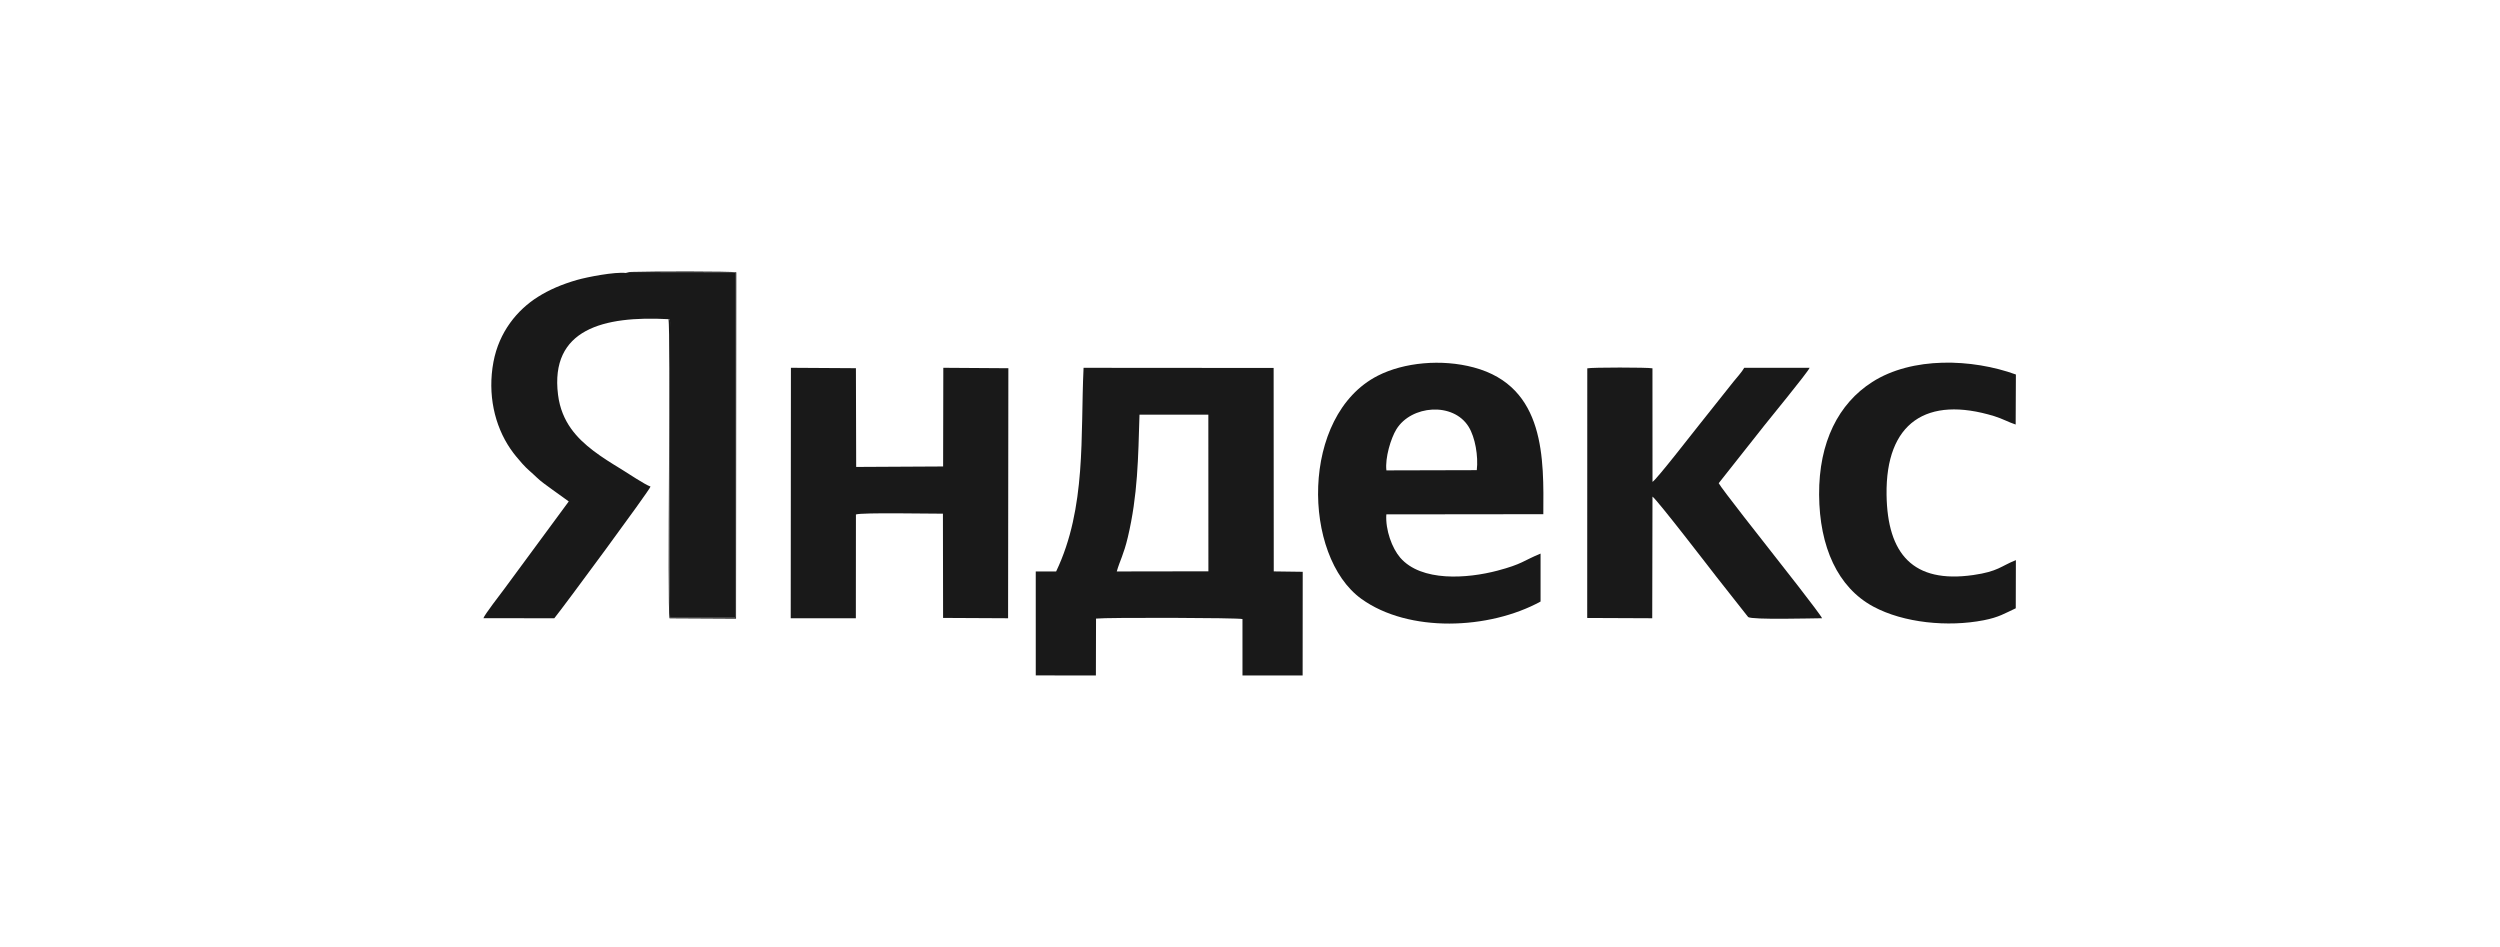 <?xml version="1.0" encoding="UTF-8"?> <svg xmlns="http://www.w3.org/2000/svg" width="264" height="100" viewBox="0 0 264 100" fill="none"> <path fill-rule="evenodd" clip-rule="evenodd" d="M70.585 33.704C70.762 33.833 70.766 33.492 70.752 34.593L70.751 37.535C70.751 46.596 70.597 56.345 70.757 65.235L77.637 65.235L77.633 28.806L66.085 28.825C64.906 28.697 62.043 29.245 60.944 29.559C59.335 30.02 57.998 30.598 56.801 31.352C54.634 32.717 52.703 35.037 52.107 38.228C51.473 41.624 52.215 44.928 53.894 47.388C54.321 48.014 54.692 48.429 55.16 48.968C55.635 49.517 56.17 49.92 56.681 50.42C57.112 50.843 57.777 51.301 58.296 51.682L60.06 52.952L53.253 62.191C52.88 62.693 51.172 64.899 51.047 65.283L58.535 65.287C59.55 64.039 68.567 51.819 68.696 51.383C68.039 51.144 66.35 49.999 65.62 49.554C64.575 48.917 63.595 48.314 62.656 47.598C60.965 46.308 59.29 44.587 58.928 41.687C58.065 34.759 63.723 33.337 70.585 33.704Z" fill="#191919"></path> <path fill-rule="evenodd" clip-rule="evenodd" d="M120.331 43.789L127.601 43.789L127.607 60.33L117.93 60.346C118.265 59.173 118.657 58.597 119.098 56.735C120.155 52.273 120.191 48.341 120.331 43.789ZM111.528 60.346L109.375 60.349L109.377 71.323L115.726 71.332L115.741 65.323C116.878 65.192 130.787 65.23 131.205 65.372L131.206 71.333L137.558 71.329L137.567 60.382L134.509 60.34L134.496 38.856L114.425 38.841C114.084 45.996 114.746 53.603 111.528 60.346Z" fill="#191919"></path> <path fill-rule="evenodd" clip-rule="evenodd" d="M155.949 49.648L146.404 49.673C146.248 48.344 146.879 46.276 147.458 45.334C149.025 42.786 153.46 42.42 155.093 45.073C155.781 46.19 156.119 48.167 155.949 49.648ZM162.684 63.523L162.684 58.459C160.843 59.215 160.781 59.561 158.13 60.261C154.95 61.101 150.086 61.464 147.86 58.885C147.002 57.89 146.291 55.969 146.396 54.317L162.975 54.298C163.013 48.522 163.233 40.834 155.627 38.8C152.23 37.891 148.251 38.265 145.488 39.679C137.274 43.884 137.515 58.734 143.761 63.239C148.76 66.844 157.24 66.501 162.684 63.523Z" fill="#191919"></path> <path fill-rule="evenodd" clip-rule="evenodd" d="M83.5 65.286H90.378L90.386 54.328C91.004 54.107 98.267 54.253 99.573 54.245L99.59 65.252L106.454 65.287L106.483 38.885L99.614 38.839L99.593 49.259L90.412 49.309L90.385 38.882L83.521 38.839L83.5 65.286Z" fill="#191919"></path> <path fill-rule="evenodd" clip-rule="evenodd" d="M167.609 65.257L174.476 65.287L174.502 52.44C175.022 52.804 180.721 60.227 181.263 60.918L184.605 65.16C185.023 65.469 191.313 65.294 192.408 65.286C192.313 64.946 187.639 59.01 187.004 58.207C186.593 57.688 181.685 51.458 181.496 51.025L186.31 44.934C186.817 44.282 190.834 39.404 191.096 38.843L184.191 38.841C183.95 39.275 183.403 39.876 183.041 40.323L179.445 44.847C178.781 45.664 174.967 50.604 174.504 50.887L174.5 38.894C173.985 38.786 168.109 38.786 167.617 38.896L167.609 65.257Z" fill="#191919"></path> <path fill-rule="evenodd" clip-rule="evenodd" d="M212.864 64.234L212.877 59.149C211.276 59.787 211.009 60.347 208.371 60.725C202.024 61.633 199.307 58.51 199.221 52.243C199.116 44.617 203.462 41.761 210.6 43.948C211.447 44.208 212.136 44.601 212.854 44.831L212.878 39.547C208.226 37.862 201.922 37.648 197.709 40.339C194.157 42.609 192.064 46.678 192.098 52.243C192.132 57.76 194.07 62.031 197.815 64.052C201.027 65.785 205.708 66.235 209.481 65.498C211.099 65.182 211.688 64.777 212.864 64.234Z" fill="#191919"></path> <path fill-rule="evenodd" clip-rule="evenodd" d="M70.587 33.703C70.848 34.826 70.441 64.13 70.704 65.296L77.727 65.334L77.754 28.756C77.216 28.641 68.69 28.648 66.782 28.714C66.721 28.716 66.496 28.723 66.449 28.729L66.086 28.824L77.635 28.806L77.638 65.234L70.758 65.234C70.598 56.345 70.752 46.596 70.752 37.535L70.753 34.593C70.767 33.491 70.763 33.833 70.587 33.703Z" fill="#191919"></path> </svg> 